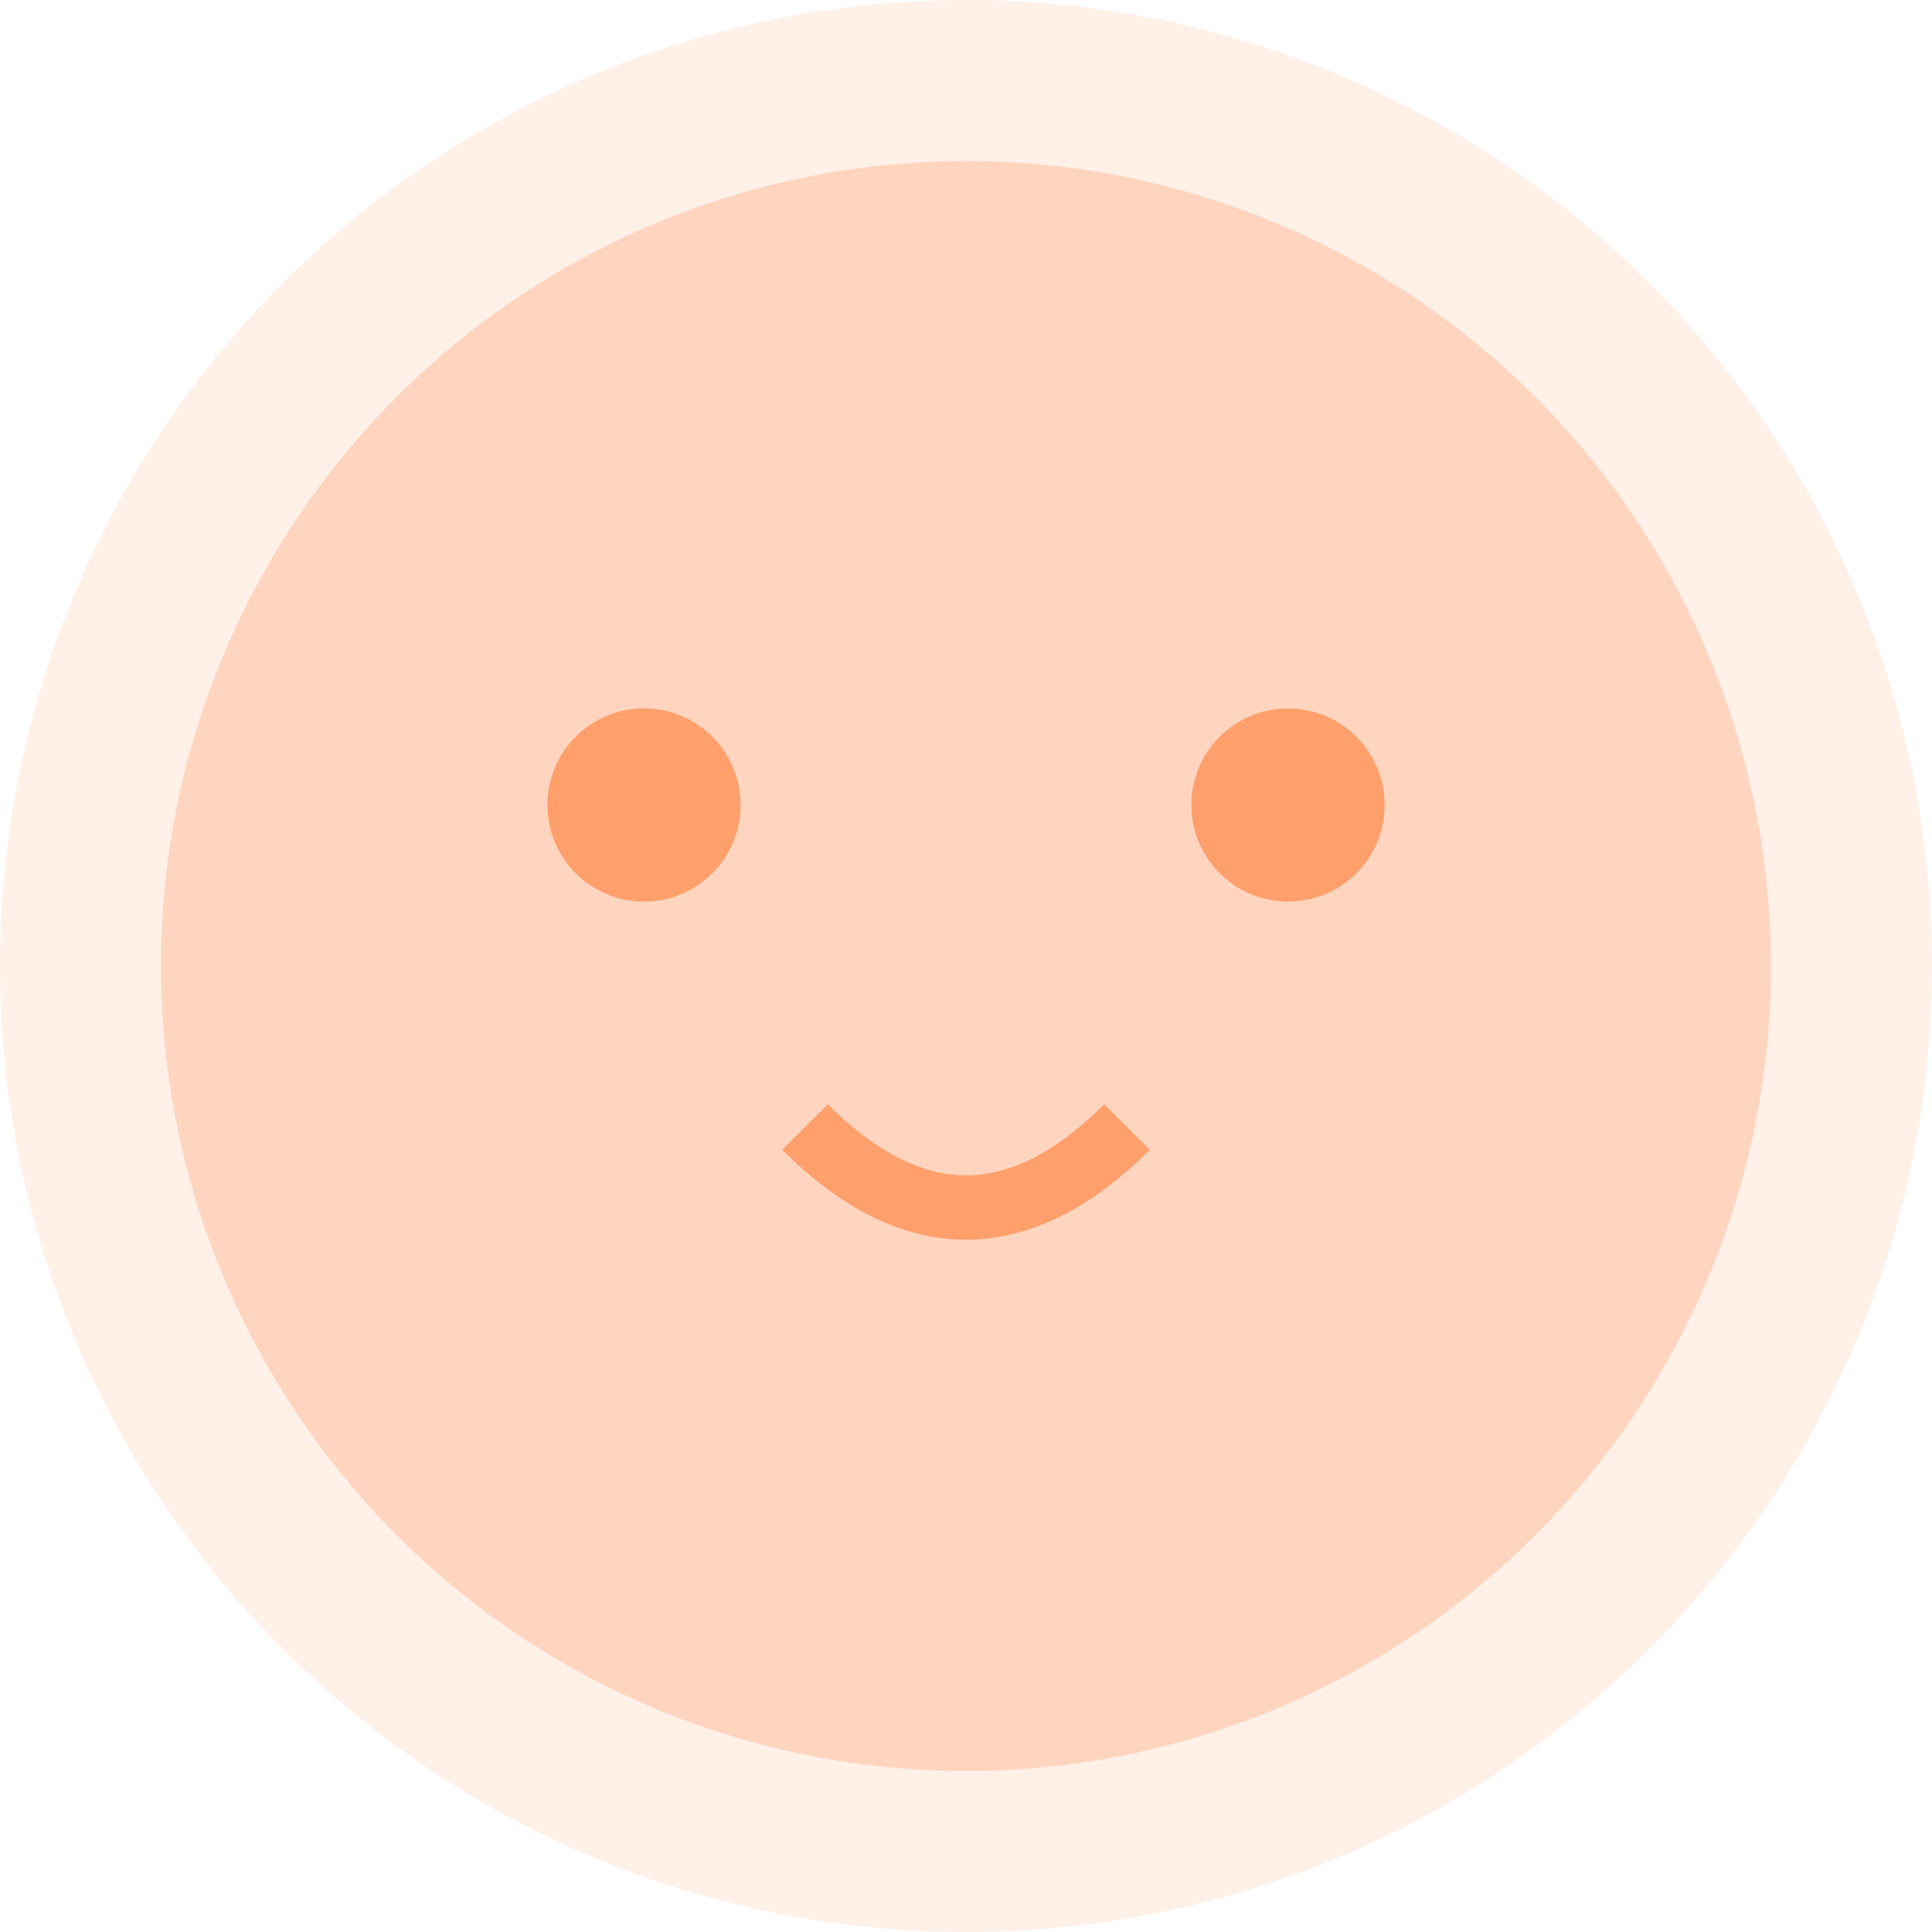<?xml version="1.0" encoding="UTF-8"?>
<svg width="60" height="60" viewBox="0 0 60 60" fill="none" xmlns="http://www.w3.org/2000/svg">
    <!-- Background Circle -->
    <circle cx="30" cy="30" r="30" fill="#FF6B19" fill-opacity="0.1"/>
    
    <!-- Avatar Circle -->
    <circle cx="30" cy="30" r="25" fill="#FF6B19" fill-opacity="0.2"/>
    
    <!-- Face Elements -->
    <circle cx="20" cy="25" r="3" fill="#FF6B19" fill-opacity="0.5"/>
    <circle cx="40" cy="25" r="3" fill="#FF6B19" fill-opacity="0.5"/>
    <path d="M25 35 Q30 40 35 35" stroke="#FF6B19" stroke-width="2" stroke-opacity="0.5" fill="none"/>
</svg>
